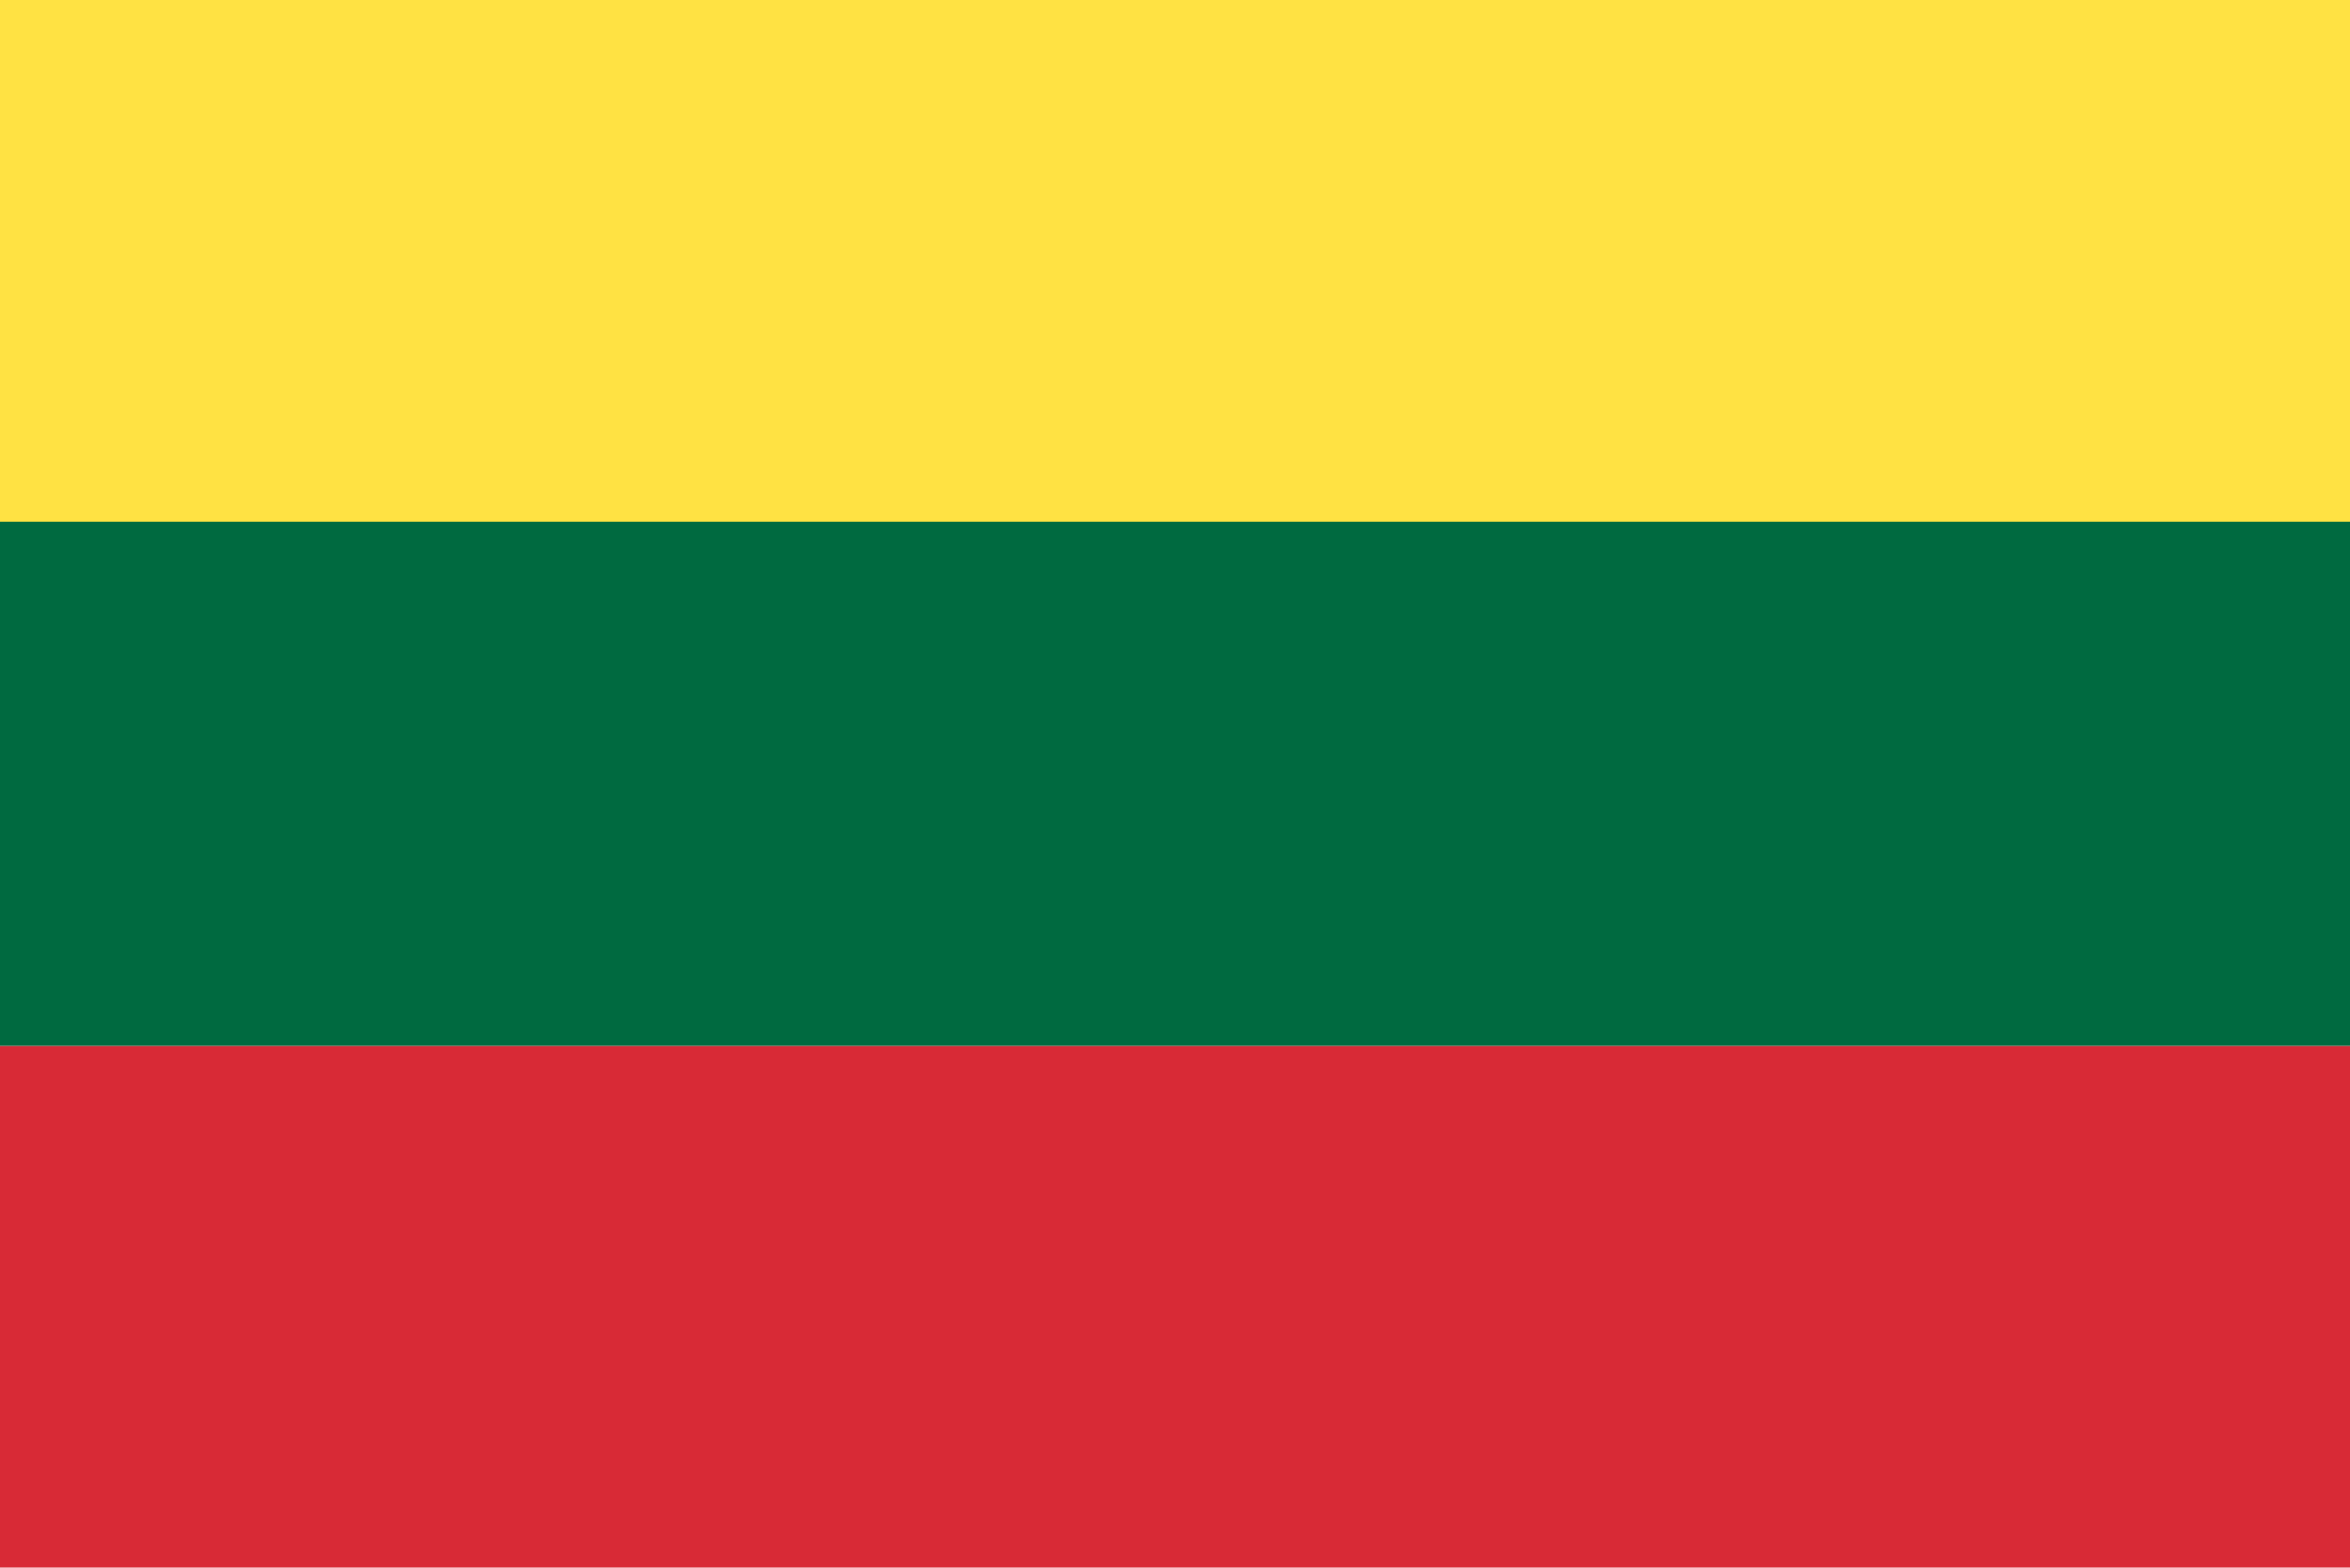 <svg xml:space="preserve" style="enable-background:new 0 0 400 266.8;" viewBox="0 0 400 266.8" y="0px" x="0px" xmlns:xlink="http://www.w3.org/1999/xlink" xmlns="http://www.w3.org/2000/svg" id="lithuania" version="1.1">
<style type="text/css">
	.st0{fill:#D82A36;}
	.st1{fill:#FFE243;}
	.st2{fill:#006A40;}
</style>
<g>
	<rect height="88.8" width="400" class="st0" y="178" x="0"></rect>
	<rect height="88.8" width="400" class="st1" y="0" x="0"></rect>
	<rect height="89.2" width="400" class="st2" y="88.8" x="0"></rect>
</g>
</svg>
